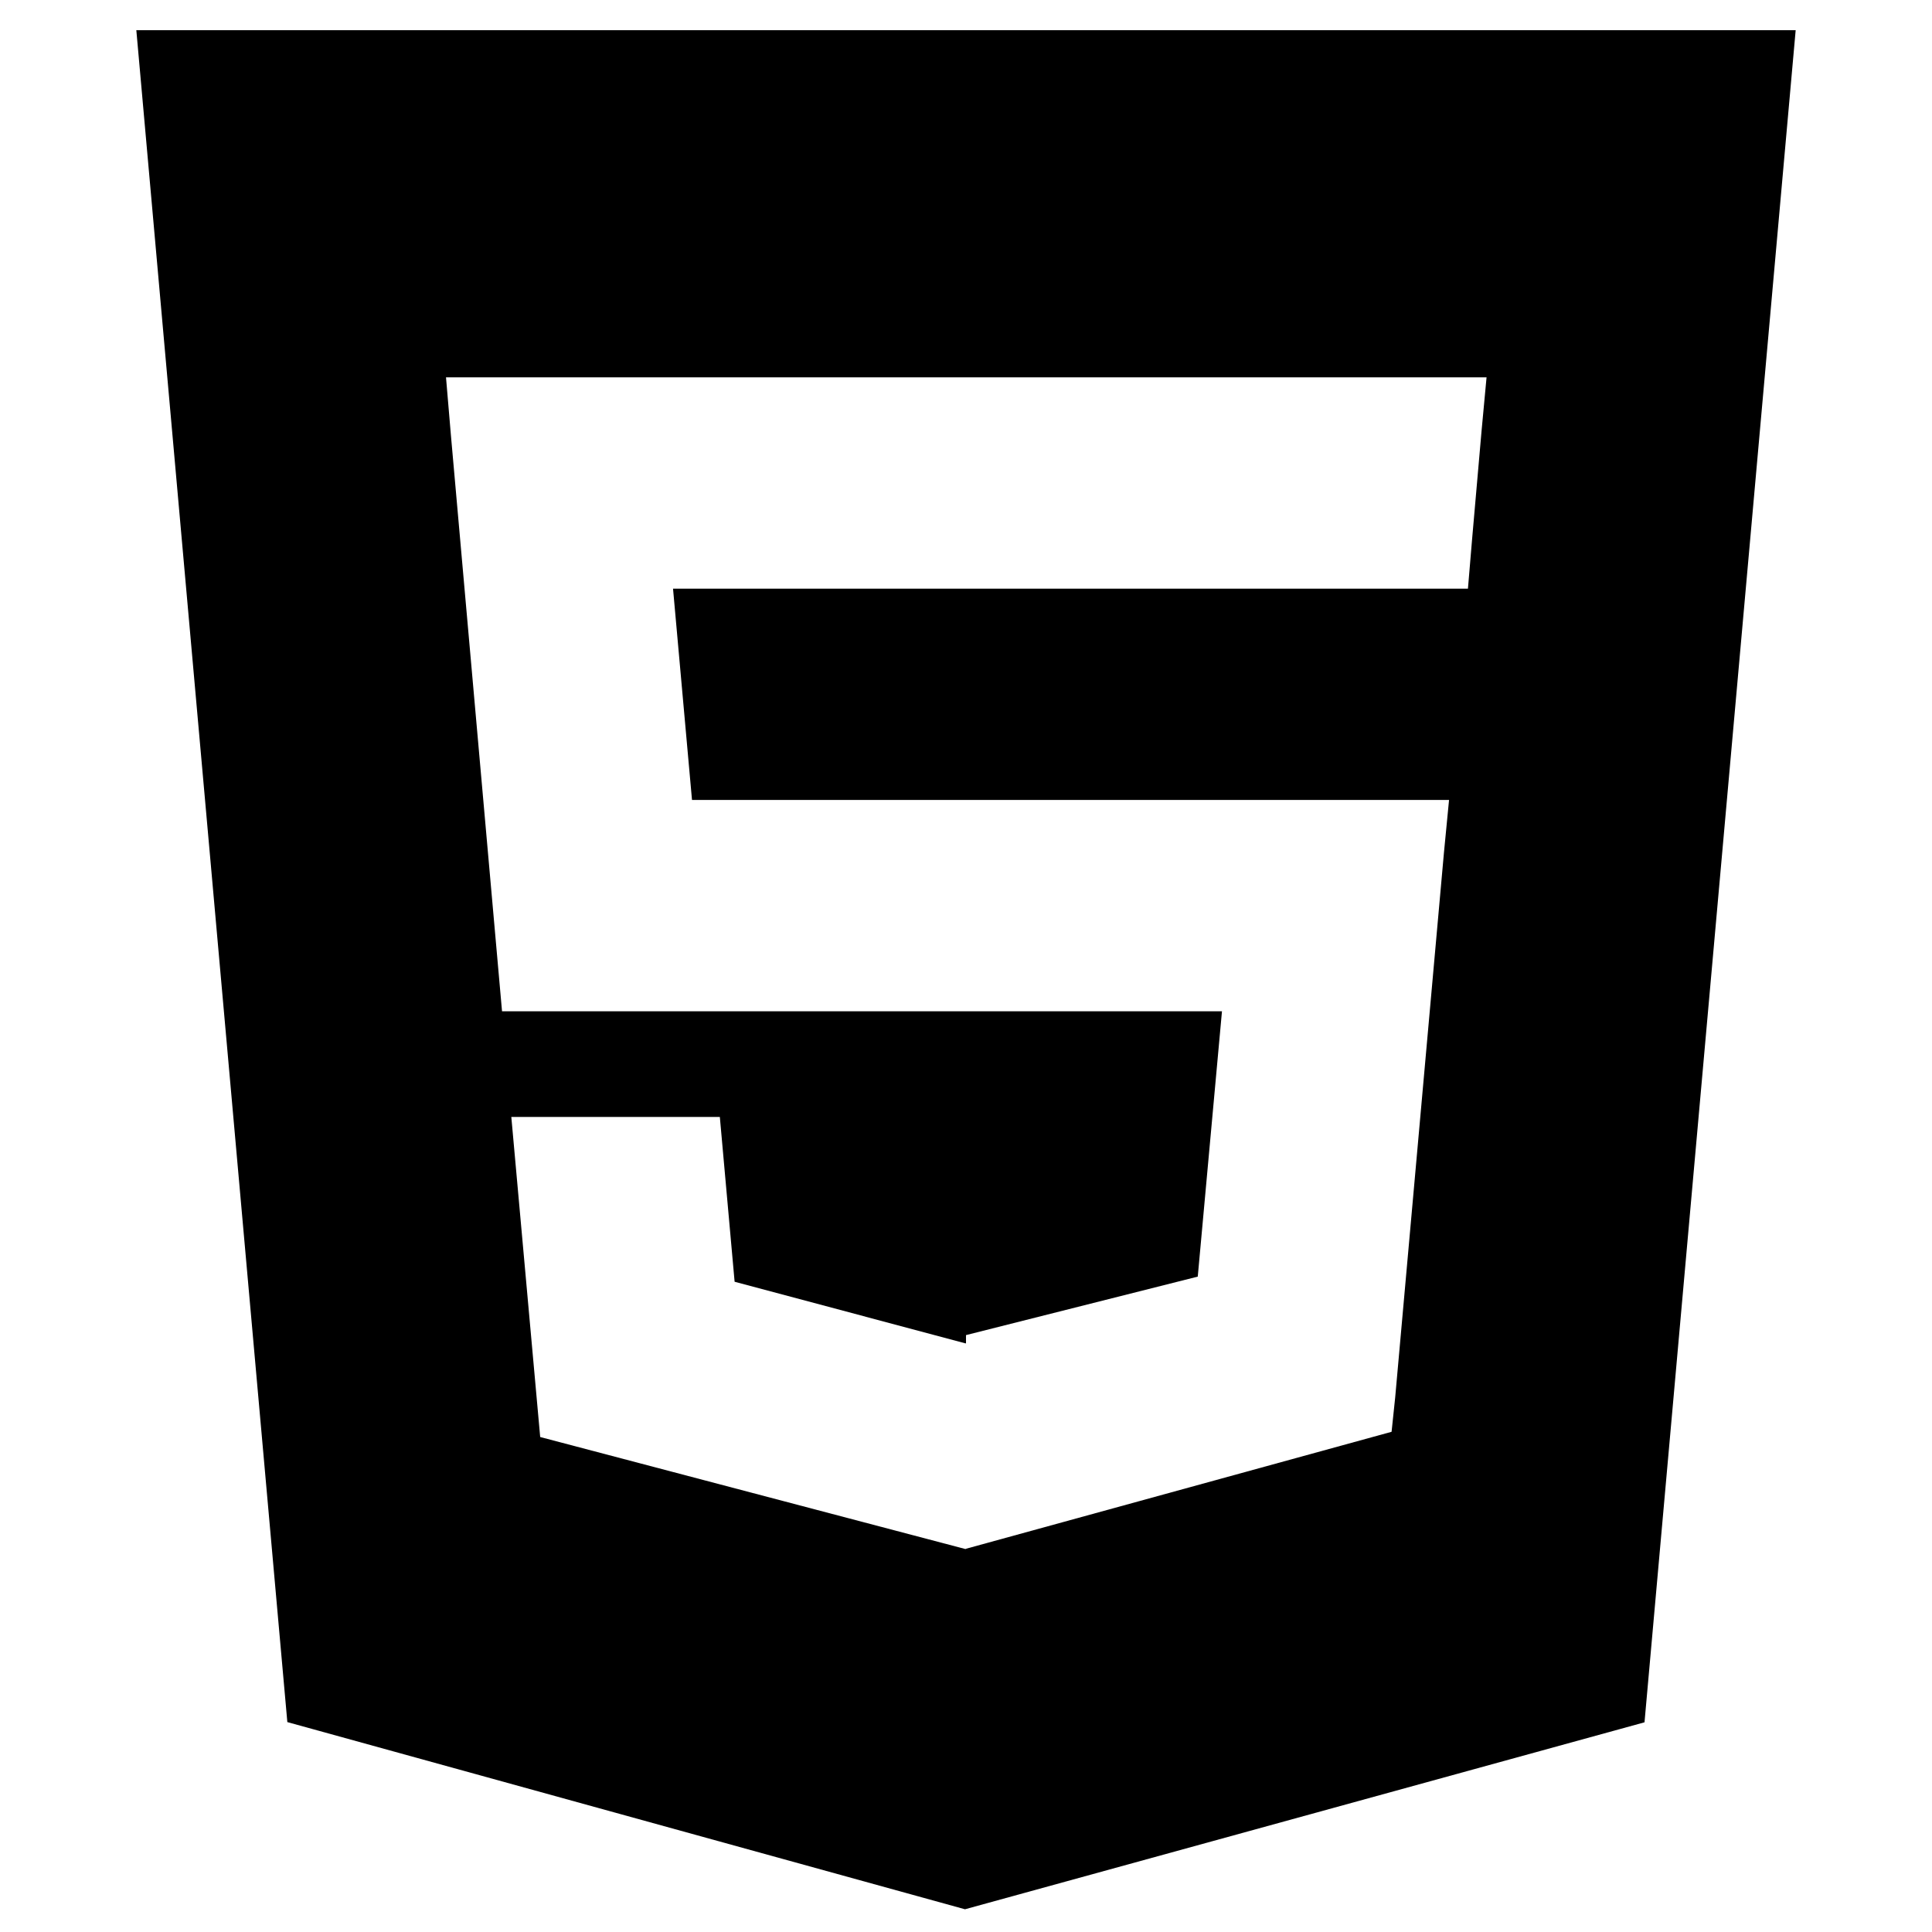 <svg xmlns="http://www.w3.org/2000/svg" width="1em" height="1em" viewBox="0 0 128 128"><path fill="currentColor" d="m9.032 2l10.005 112.093l44.896 12.401l45.02-12.387L118.968 2zm89.126 26.539l-.627 7.172L97.255 39H44.59l1.257 14h50.156l-.336 3.471l-3.233 36.119l-.238 2.27L64 102.609v.002l-.034.018l-28.177-7.423L33.876 74h13.815l.979 10.919L63.957 89H64v-.546l15.355-3.875L80.959 67H33.261l-3.383-38.117L29.549 25h68.939z"/></svg>